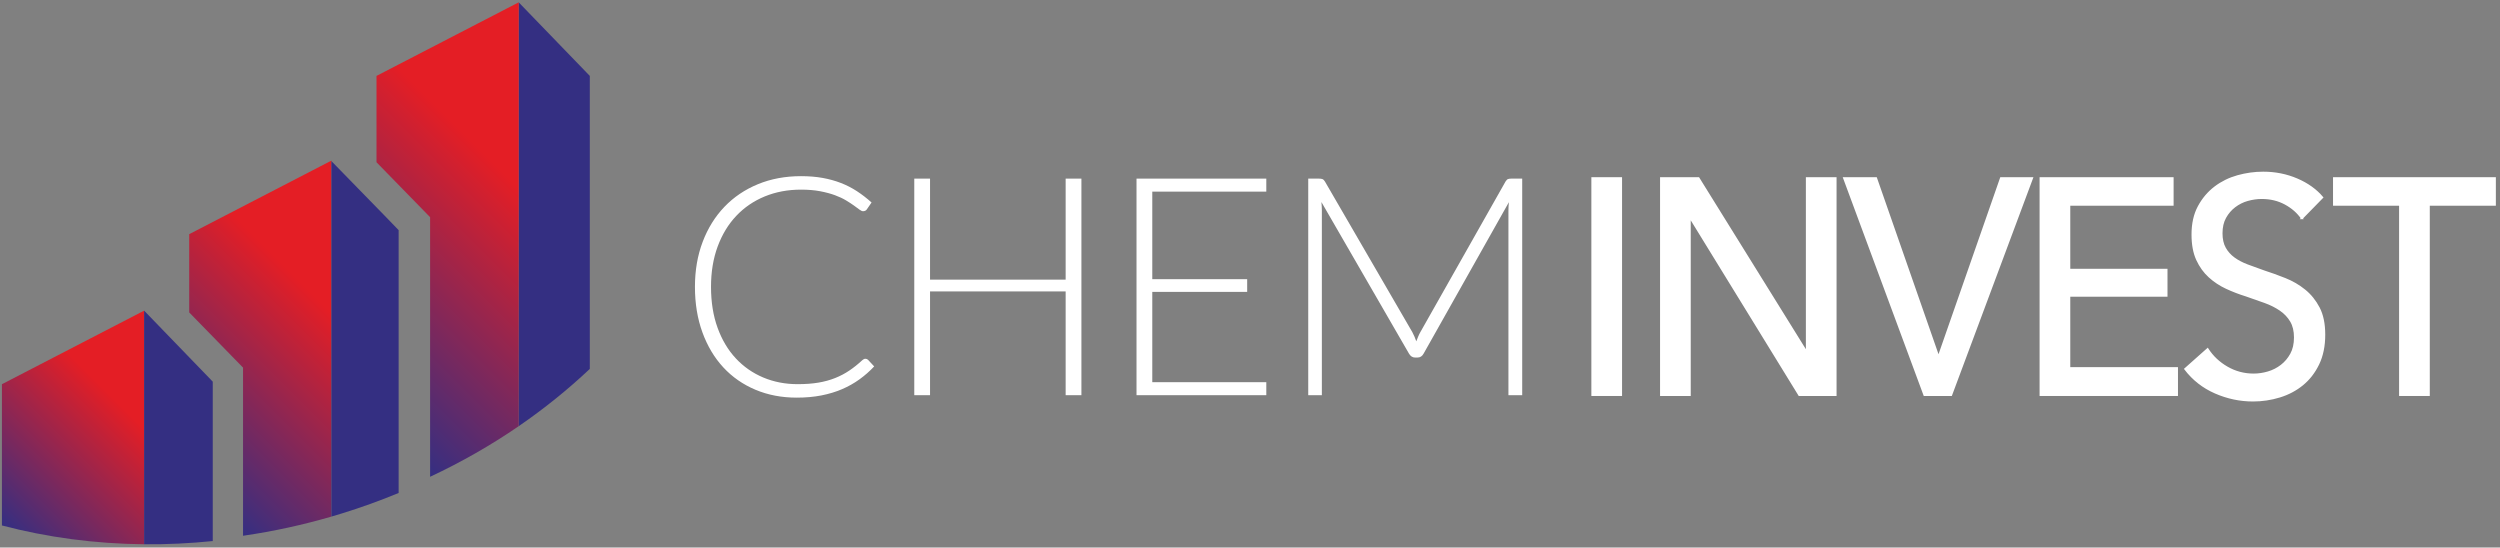 <?xml version="1.0" encoding="UTF-8" standalone="no"?>
<svg xmlns="http://www.w3.org/2000/svg" xmlns:xlink="http://www.w3.org/1999/xlink" xmlns:serif="http://www.serif.com/" width="100%" height="100%" viewBox="0 0 1105 242" version="1.1" xml:space="preserve" style="fill-rule:evenodd;clip-rule:evenodd;stroke-miterlimit:10;">
  <rect x="0" y="0" width="1105" height="242" fill="#808080" stroke="none"/>
  <rect id="ArtBoard1" x="0" y="0" width="1104.41" height="241.751" style="fill:none;"></rect>
  <g>
    <rect x="703.797" y="78.733" width="12.737" height="95.875" style="fill:#fff;stroke:#fff;stroke-width:0.83px;"></rect>
    <path d="M798.351,155.379l0.259,0l0,-76.646l12.737,0l0,95.875l-16.079,0l-48.117,-78.271l-0.258,0l0,78.271l-12.733,0l0,-95.875l16.591,0l47.6,76.646Z" style="fill:#fff;fill-rule:nonzero;stroke:#fff;stroke-width:0.83px;"></path>
    <path d="M856.632,157.275l0.387,0l27.4,-78.542l13.767,0l-35.767,95.875l-11.833,0l-35.508,-95.875l14.154,0l27.4,78.542Z" style="fill:#fff;fill-rule:nonzero;stroke:#fff;stroke-width:0.83px;"></path>
    <path d="M382.531,158.575c0.45,-0 0.833,0.158 1.15,0.475l2.708,2.908c-1.987,2.121 -4.15,4.025 -6.5,5.717c-2.341,1.692 -4.904,3.133 -7.675,4.329c-2.775,1.196 -5.816,2.121 -9.133,2.775c-3.317,0.65 -6.958,0.979 -10.925,0.979c-6.629,-0 -12.708,-1.158 -18.233,-3.483c-5.525,-2.325 -10.259,-5.617 -14.205,-9.879c-3.945,-4.258 -7.029,-9.413 -9.237,-15.454c-2.208,-6.046 -3.313,-12.763 -3.313,-20.163c0,-7.262 1.138,-13.891 3.417,-19.891c2.275,-5.996 5.479,-11.15 9.604,-15.459c4.125,-4.304 9.067,-7.641 14.817,-10.012c5.754,-2.367 12.096,-3.55 19.042,-3.55c3.475,-0 6.654,0.258 9.541,0.775c2.884,0.521 5.579,1.266 8.084,2.237c2.504,0.967 4.862,2.175 7.07,3.617c2.209,1.442 4.375,3.112 6.492,5.008l-2.096,3.042c-0.358,0.542 -0.925,0.812 -1.691,0.812c-0.405,-0 -0.921,-0.233 -1.559,-0.708c-0.629,-0.475 -1.429,-1.062 -2.396,-1.762c-0.97,-0.7 -2.145,-1.467 -3.52,-2.296c-1.38,-0.838 -3.009,-1.604 -4.905,-2.304c-1.895,-0.7 -4.083,-1.284 -6.562,-1.759c-2.479,-0.471 -5.3,-0.708 -8.458,-0.708c-5.813,-0 -11.163,1.004 -16.034,3.008c-4.871,2.009 -9.062,4.871 -12.579,8.592c-3.521,3.721 -6.258,8.229 -8.221,13.529c-1.962,5.3 -2.941,11.246 -2.941,17.829c0,6.767 0.97,12.809 2.908,18.129c1.937,5.325 4.621,9.821 8.05,13.496c3.425,3.679 7.475,6.496 12.142,8.459c4.67,1.962 9.729,2.941 15.191,2.941c3.425,-0 6.479,-0.225 9.167,-0.675c2.679,-0.45 5.146,-1.129 7.404,-2.033c2.254,-0.896 4.354,-2.004 6.292,-3.313c1.937,-1.308 3.858,-2.841 5.754,-4.6c0.221,-0.179 0.437,-0.329 0.642,-0.441c0.204,-0.109 0.441,-0.167 0.708,-0.167" style="fill:#fff;fill-rule:nonzero;"></path>
    <path d="M477.986,174.674l-6.971,0l0,-45.866l-59.937,0l0,45.866l-6.967,0l0,-95.725l6.967,0l0,44.65l59.937,0l0,-44.65l6.971,0l0,95.725Z" style="fill:#fff;fill-rule:nonzero;"></path>
    <path d="M559.708,78.951l0,5.75l-50.4,-0l0,38.696l41.942,-0l0,5.616l-41.942,-0l0,39.913l50.4,-0l0,5.75l-57.371,-0l0,-95.725l57.371,-0Z" style="fill:#fff;fill-rule:nonzero;"></path>
    <path d="M626.004,150.863c0.271,-0.721 0.554,-1.43 0.846,-2.13c0.292,-0.7 0.621,-1.366 0.979,-1.995l37.617,-66.505c0.358,-0.583 0.721,-0.945 1.083,-1.083c0.359,-0.133 0.854,-0.2 1.484,-0.2l4.804,0l0,95.725l-6.088,0l0,-81.587c0,-1.171 0.067,-2.413 0.204,-3.721l-37.683,66.908c-0.629,1.175 -1.533,1.758 -2.704,1.758l-1.083,0c-1.125,0 -2.03,-0.583 -2.705,-1.758l-38.695,-66.975c0.133,1.308 0.2,2.571 0.2,3.788l0,81.587l-6.021,0l0,-95.725l4.737,0c0.629,0 1.134,0.067 1.521,0.2c0.383,0.138 0.754,0.5 1.121,1.083l38.625,66.571c0.675,1.263 1.262,2.617 1.758,4.059" style="fill:#fff;fill-rule:nonzero;"></path>
    <path d="M0.851,169.816l0,62.437c19.95,5.259 41.083,8.105 62.85,8.309l0,-103.254l-62.85,32.508Z" style="fill:url(#_Linear1);fill-rule:nonzero;"></path>
    <path d="M229.268,1.038l0,187.333c11.291,-7.75 21.791,-16.233 31.425,-25.317l0,-129.504l-31.425,-32.512Z" style="fill:#342f82;"></path>
    <path d="M83.634,103.499l0,34.596l23.784,24.383l0,74.33c0.208,-0.034 0.42,-0.063 0.633,-0.096c12.758,-1.867 25.604,-4.65 38.433,-8.379l0,-157.346l-62.85,32.512Z" style="fill:url(#_Linear2);fill-rule:nonzero;"></path>
    <path d="M176.195,101.725l-6.087,-6.296l-23.625,-24.221l0,157.121c1.512,-0.437 3.029,-0.891 4.537,-1.358c8.634,-2.663 17.025,-5.704 25.175,-9.071l0,-116.175Z" style="fill:#342f82;"></path>
    <path d="M166.418,33.549l0,38.167l23.691,24.287l0,114.734c13.896,-6.513 26.992,-14.009 39.159,-22.367l0,-187.333l-62.85,32.512Z" style="fill:url(#_Linear3);fill-rule:nonzero;"></path>
    <path d="M94.038,168.689l-30.333,-31.383l0,103.258c9.991,0.092 20.125,-0.375 30.333,-1.417l0,-70.458Z" style="fill:#342f82;"></path>
    <path d="M914.648,162.691l47.6,0l0,11.917l-60.338,0l0,-95.871l58.408,0l0,11.779l-45.67,0l0,28.704l42.97,0l0,11.513l-42.97,0l0,31.958Z" style="fill:#fff;fill-rule:nonzero;stroke:#fff;stroke-width:0.83px;"></path>
    <path d="M1017.44,96.472c-1.804,-2.616 -4.25,-4.762 -7.333,-6.429c-3.088,-1.671 -6.563,-2.508 -10.421,-2.508c-2.058,-0 -4.138,0.296 -6.242,0.879c-2.1,0.592 -4.008,1.542 -5.721,2.846c-1.716,1.308 -3.112,2.933 -4.183,4.875c-1.075,1.946 -1.604,4.266 -1.604,6.975c0,2.621 0.492,4.808 1.475,6.566c0.983,1.763 2.317,3.25 3.987,4.467c1.671,1.221 3.646,2.258 5.921,3.117c2.271,0.858 4.696,1.737 7.267,2.641c3.087,0.992 6.217,2.121 9.392,3.388c3.175,1.262 6.045,2.933 8.616,5.008c2.579,2.079 4.675,4.671 6.309,7.788c1.629,3.112 2.441,7.062 2.441,11.85c0,4.962 -0.879,9.275 -2.637,12.929c-1.759,3.658 -4.096,6.683 -7.009,9.075c-2.92,2.392 -6.283,4.175 -10.1,5.346c-3.816,1.171 -7.741,1.762 -11.77,1.762c-5.746,0 -11.3,-1.175 -16.663,-3.521c-5.358,-2.345 -9.796,-5.82 -13.312,-10.429l9.904,-8.8c2.146,3.342 5.016,6.05 8.616,8.125c3.609,2.075 7.509,3.113 11.713,3.113c2.142,0 4.283,-0.313 6.429,-0.946c2.146,-0.633 4.096,-1.625 5.854,-2.979c1.759,-1.354 3.196,-3.05 4.309,-5.079c1.116,-2.03 1.675,-4.488 1.675,-7.38c0,-2.887 -0.58,-5.304 -1.738,-7.245c-1.158,-1.942 -2.725,-3.588 -4.696,-4.942c-1.975,-1.354 -4.271,-2.508 -6.883,-3.45c-2.613,-0.95 -5.383,-1.921 -8.296,-2.917c-2.917,-0.9 -5.787,-2.004 -8.621,-3.312c-2.829,-1.313 -5.358,-2.984 -7.587,-5.017c-2.234,-2.029 -4.034,-4.533 -5.404,-7.512c-1.371,-2.98 -2.059,-6.68 -2.059,-11.105c0,-4.783 0.917,-8.891 2.767,-12.32c1.842,-3.434 4.242,-6.275 7.2,-8.534c2.962,-2.254 6.308,-3.904 10.033,-4.946c3.734,-1.033 7.484,-1.554 11.263,-1.554c5.316,0 10.287,0.992 14.921,2.979c4.633,1.988 8.358,4.65 11.191,7.988l-9.004,9.208Z" style="fill:#fff;fill-rule:nonzero;stroke:#fff;stroke-width:0.83px;"></path>
    <path d="M1073.55,174.609l-12.738,0l0,-84.096l-29.2,0l0,-11.779l71.142,0l0,11.779l-29.204,0l0,84.096Z" style="fill:#fff;fill-rule:nonzero;stroke:#fff;stroke-width:0.83px;"></path>
  </g>
  <defs>
    <linearGradient id="_Linear1" x1="0" y1="0" x2="1" y2="0" gradientUnits="userSpaceOnUse" gradientTransform="matrix(78.9,-78.9,78.9,78.9,3.031,234.435)">
      <stop offset="0" style="stop-color:#342f82;stop-opacity:1"></stop>
      <stop offset="0.67" style="stop-color:#e41e25;stop-opacity:1"></stop>
      <stop offset="1" style="stop-color:#e41e25;stop-opacity:1"></stop>
    </linearGradient>
    <linearGradient id="_Linear2" x1="0" y1="0" x2="1" y2="0" gradientUnits="userSpaceOnUse" gradientTransform="matrix(102.441,-102.441,102.441,102.441,75.794,205.181)">
      <stop offset="0" style="stop-color:#342f82;stop-opacity:1"></stop>
      <stop offset="0.67" style="stop-color:#e41e25;stop-opacity:1"></stop>
      <stop offset="1" style="stop-color:#e41e25;stop-opacity:1"></stop>
    </linearGradient>
    <linearGradient id="_Linear3" x1="0" y1="0" x2="1" y2="0" gradientUnits="userSpaceOnUse" gradientTransform="matrix(124.43,-124.43,124.43,124.43,144.086,164.715)">
      <stop offset="0" style="stop-color:#342f82;stop-opacity:1"></stop>
      <stop offset="0.67" style="stop-color:#e41e25;stop-opacity:1"></stop>
      <stop offset="1" style="stop-color:#e41e25;stop-opacity:1"></stop>
    </linearGradient>
  </defs>
</svg>
